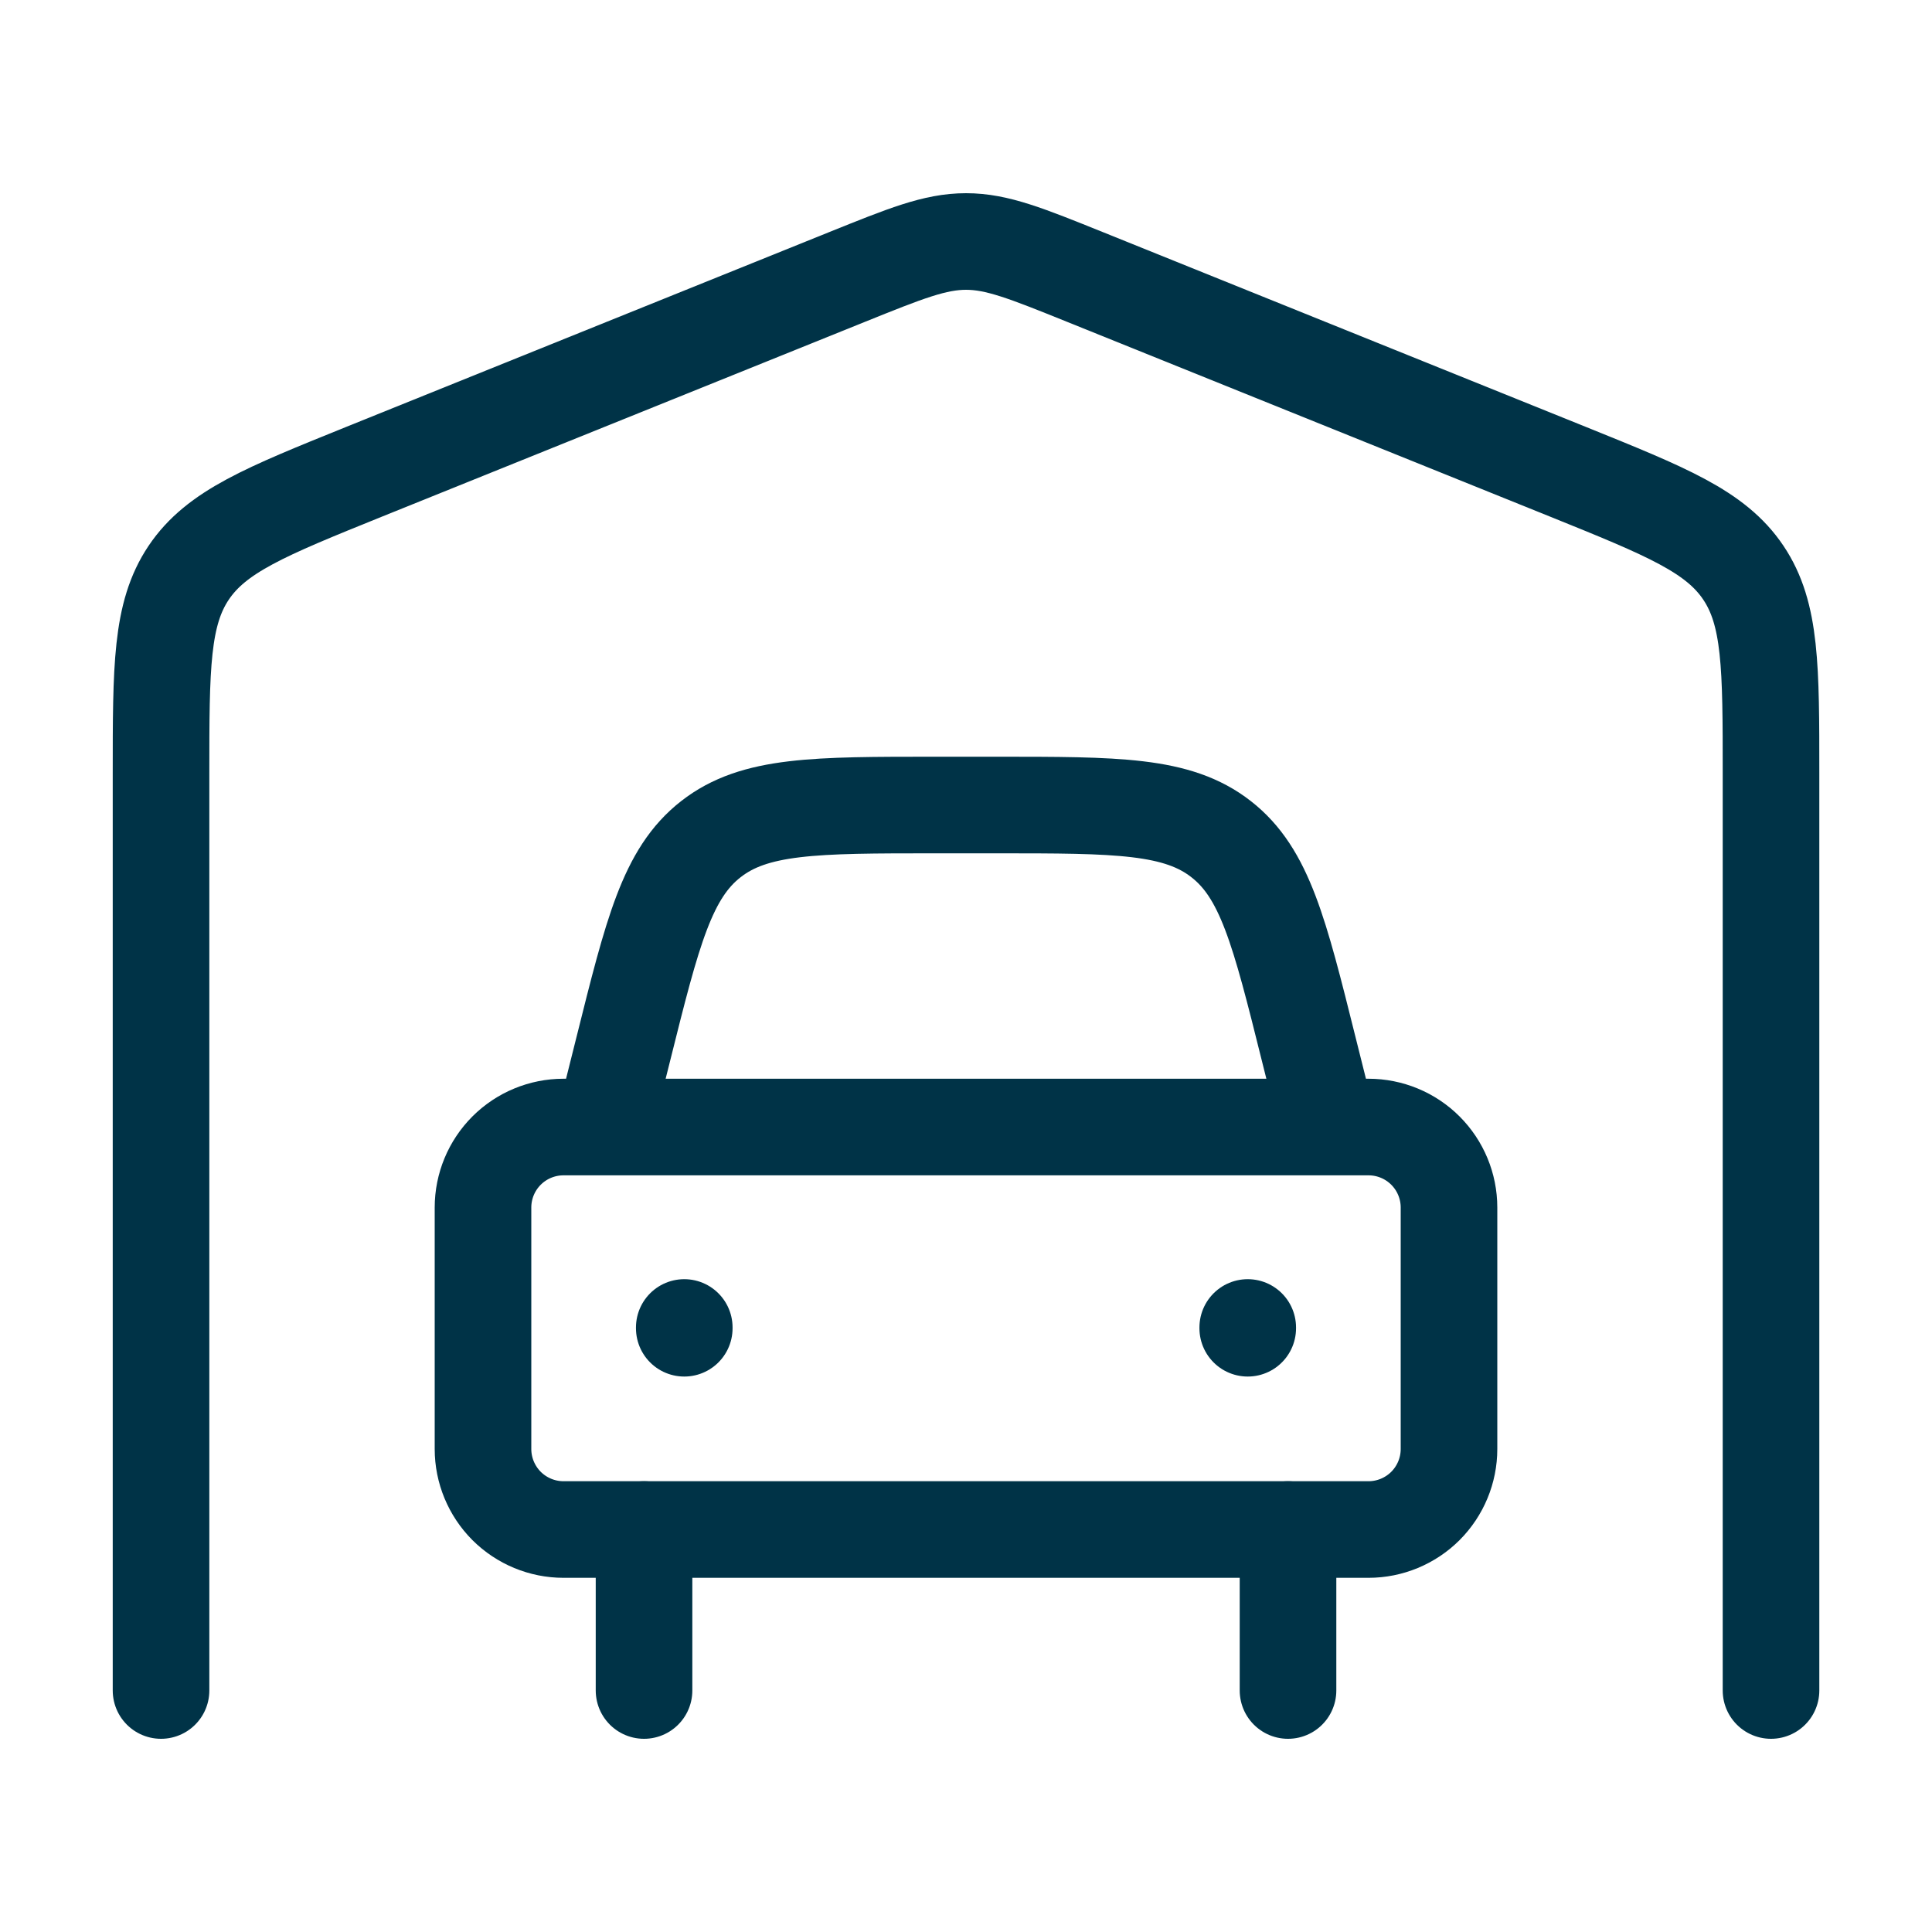 <svg xmlns="http://www.w3.org/2000/svg" width="40" height="40" viewBox="0 0 40 40" fill="none"><path d="M36.667 35V16.017C36.667 13.813 36.667 12.71 36.094 11.857C35.521 11.003 34.506 10.593 32.477 9.773L22.477 5.74C21.254 5.247 20.644 5 20.001 5C19.357 5 18.747 5.247 17.524 5.74L7.524 9.773C5.496 10.593 4.481 11.003 3.907 11.857C3.334 12.71 3.334 13.813 3.334 16.017V35M26.667 31.667V35M13.334 31.667V35" stroke="#003347" stroke-width="2" stroke-linecap="round" stroke-linejoin="round"></path><path d="M12.5 23.334L12.905 21.717C13.51 19.292 13.813 18.079 14.718 17.374C15.622 16.667 16.872 16.667 19.372 16.667H20.628C23.128 16.667 24.378 16.667 25.282 17.374C26.187 18.079 26.49 19.29 27.095 21.717L27.5 23.334M14.167 27.484V27.5M25.833 27.484V27.5M28.333 23.334H11.667C11.225 23.334 10.801 23.509 10.488 23.822C10.176 24.134 10 24.558 10 25V30C10 30.442 10.176 30.866 10.488 31.179C10.801 31.491 11.225 31.667 11.667 31.667H28.333C28.775 31.667 29.199 31.491 29.512 31.179C29.824 30.866 30 30.442 30 30V25C30 24.558 29.824 24.134 29.512 23.822C29.199 23.509 28.775 23.334 28.333 23.334Z" stroke="#003347" stroke-width="2" stroke-linecap="round" stroke-linejoin="round"></path></svg>